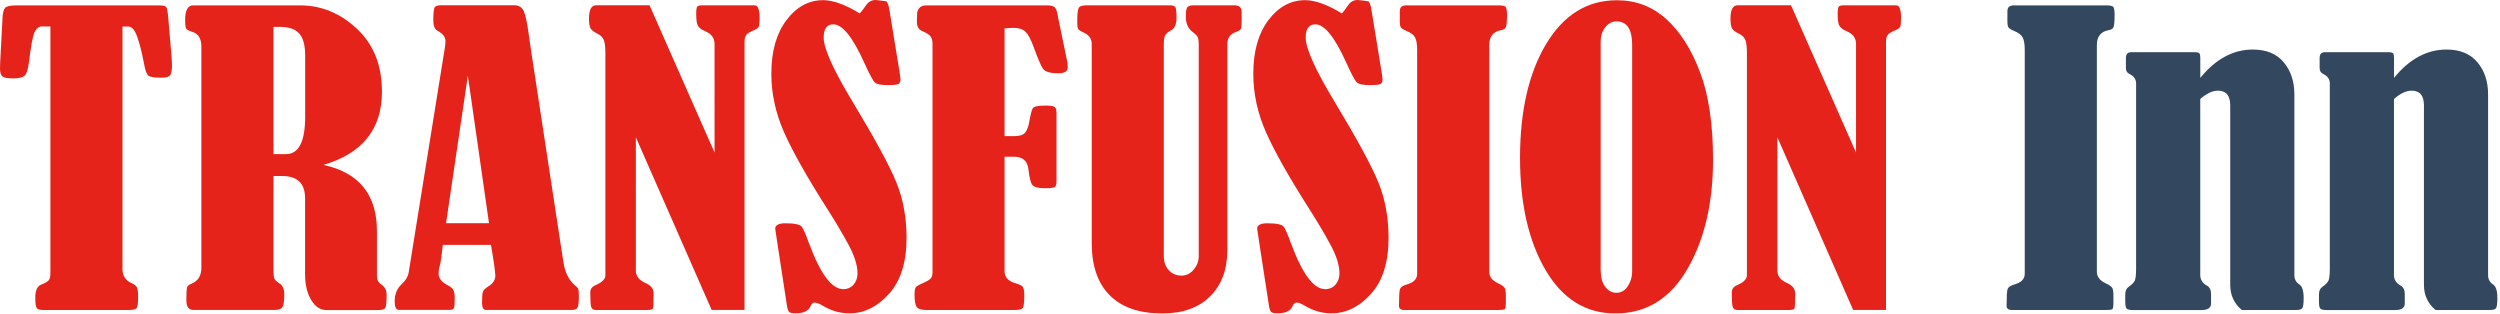 <?xml version="1.0" encoding="UTF-8" standalone="no"?>
<!DOCTYPE svg PUBLIC "-//W3C//DTD SVG 1.1//EN" "http://www.w3.org/Graphics/SVG/1.1/DTD/svg11.dtd">
<svg width="100%" height="100%" viewBox="0 0 493 62" version="1.1" xmlns="http://www.w3.org/2000/svg" xmlns:xlink="http://www.w3.org/1999/xlink" xml:space="preserve" xmlns:serif="http://www.serif.com/" style="fill-rule:evenodd;clip-rule:evenodd;stroke-linejoin:round;stroke-miterlimit:2;">
    <g transform="matrix(1,0,0,1,-92.47,-27)">
        <path d="M102.41,32.22L100.68,32.22C100.12,32.22 99.66,32.59 99.3,33.32C98.94,34.05 98.57,36.03 98.18,39.26C98,40.67 97.72,41.56 97.34,41.92C96.96,42.28 96.2,42.46 95.06,42.46C93.97,42.46 93.26,42.33 92.95,42.07C92.63,41.81 92.47,41.3 92.47,40.53C92.47,40.08 92.48,39.64 92.51,39.19L92.97,30.52C93.02,29.5 93.2,28.84 93.5,28.53C93.8,28.22 94.57,28.06 95.79,28.06L123.74,28.06C124.55,28.06 125.05,28.16 125.23,28.36C125.41,28.56 125.55,29.28 125.65,30.52L126.3,38.19C126.35,38.79 126.38,39.39 126.38,40.01C126.38,40.75 126.28,41.33 126.09,41.72C125.9,42.12 125.3,42.32 124.28,42.32C122.98,42.32 122.15,42.2 121.78,41.95C121.41,41.7 121.11,40.92 120.88,39.6C120.47,37.44 120.03,35.67 119.55,34.3C119.07,32.92 118.47,32.23 117.76,32.23L116.62,32.23L116.62,80.02C116.62,81.39 117.23,82.33 118.45,82.85C118.96,83.07 119.29,83.34 119.46,83.65C119.63,83.96 119.71,84.61 119.71,85.6C119.71,86.87 119.59,87.6 119.37,87.81C119.14,88.02 118.62,88.13 117.81,88.13L101,88.13C100.34,88.13 99.91,88.01 99.72,87.76C99.53,87.51 99.43,86.8 99.43,85.64C99.43,84.25 99.83,83.41 100.63,83.11C101.4,82.81 101.89,82.52 102.1,82.24C102.31,81.96 102.41,81.46 102.41,80.77L102.41,32.22Z" style="fill:rgb(229,35,27);fill-rule:nonzero;"/>
        <path d="M146.4,61.7L146.4,80.16C146.4,81.03 146.46,81.61 146.57,81.91C146.68,82.21 147,82.52 147.52,82.84C148.19,83.26 148.53,83.97 148.53,84.96C148.53,86.4 148.4,87.29 148.13,87.62C147.86,87.95 147.38,88.12 146.67,88.12L130.59,88.12C129.68,88.12 129.22,87.48 129.22,86.18C129.22,84.94 129.26,84.14 129.33,83.78C129.4,83.42 129.66,83.17 130.09,83.02C131.49,82.47 132.18,81.41 132.18,79.82L132.18,36.21C132.18,34.6 131.57,33.61 130.35,33.27C129.74,33.07 129.36,32.88 129.21,32.68C129.06,32.48 128.98,31.9 128.98,30.94C128.98,29.02 129.51,28.06 130.58,28.06L151.64,28.06C155.83,28.06 159.57,29.6 162.86,32.68C166.15,35.76 167.79,39.89 167.79,45.08C167.79,52.45 163.94,57.26 156.25,59.52C163.28,61.03 166.8,65.39 166.8,72.58L166.8,81.44C166.8,82.19 167.09,82.74 167.68,83.11C168.37,83.56 168.71,84.24 168.71,85.16C168.71,86.6 168.62,87.45 168.44,87.73C168.26,88.01 167.79,88.14 167.03,88.14L156.82,88.14C155.6,88.14 154.6,87.46 153.81,86.11C153.02,84.76 152.63,83.09 152.63,81.1L152.63,66.1C152.63,63.17 151.12,61.71 148.1,61.71L146.4,61.71L146.4,61.7ZM146.4,32.3L146.4,57.39L148.88,57.39C151.39,57.39 152.65,54.92 152.65,49.98L152.65,37.99C152.65,35.91 152.25,34.44 151.45,33.58C150.65,32.72 149.4,32.3 147.7,32.3L146.4,32.3Z" style="fill:rgb(229,35,27);fill-rule:nonzero;"/>
        <path d="M189.29,75.29L179.8,75.29L179.36,78.71C179.36,78.78 179.33,78.9 179.28,79.04C179.07,79.76 178.96,80.4 178.96,80.97C178.96,81.86 179.55,82.62 180.74,83.24C181.37,83.56 181.76,83.9 181.91,84.24C182.06,84.59 182.14,85.16 182.14,85.95C182.14,86.97 182.08,87.58 181.97,87.79C181.86,88 181.58,88.11 181.15,88.11L171.13,88.11C170.57,88.11 170.3,87.54 170.3,86.4C170.3,85.04 170.74,83.93 171.63,83.09C172.47,82.32 172.95,81.5 173.08,80.63L180.13,36.82C180.26,36.15 180.32,35.57 180.32,35.07C180.32,34.3 179.77,33.62 178.68,33.02C178.17,32.72 177.92,32.06 177.92,31.05C177.92,29.68 178,28.84 178.15,28.52C178.3,28.2 178.71,28.04 179.37,28.04L193.92,28.04C194.81,28.04 195.43,28.45 195.79,29.27C196.14,30.09 196.5,31.88 196.86,34.63C197.01,35.7 197.16,36.75 197.32,37.79L203.57,78.7C203.87,80.69 204.62,82.2 205.82,83.24C206.15,83.51 206.37,83.73 206.47,83.89C206.57,84.05 206.62,84.54 206.62,85.36C206.62,86.63 206.53,87.4 206.35,87.69C206.17,87.98 205.79,88.12 205.21,88.12L188.29,88.12C187.78,88.12 187.53,87.65 187.53,86.71C187.53,85.52 187.59,84.77 187.72,84.48C187.85,84.18 188.21,83.83 188.82,83.44C189.7,82.89 190.15,82.2 190.15,81.35C190.11,80.48 189.84,78.46 189.29,75.29ZM184.73,41.92L180.43,71.01L188.9,71.01L184.73,41.92Z" style="fill:rgb(229,35,27);fill-rule:nonzero;"/>
        <path d="M217.86,54.07L217.86,80.35C217.86,81.44 218.49,82.26 219.76,82.81C220.83,83.28 221.36,83.95 221.36,84.82C221.36,86.63 221.32,87.64 221.23,87.83C221.14,88.03 220.77,88.13 220.11,88.13L210.01,88.13C209.5,88.13 209.19,87.94 209.06,87.55C208.93,87.17 208.87,86.22 208.87,84.7C208.87,84.01 209.21,83.52 209.89,83.25C211.19,82.68 211.85,82.03 211.85,81.31L211.85,37.31C211.85,36.24 211.75,35.44 211.55,34.91C211.35,34.38 210.9,33.94 210.2,33.59C209.57,33.29 209.15,32.97 208.94,32.62C208.73,32.27 208.62,31.62 208.62,30.65C208.62,28.91 209.09,28.04 210.02,28.04L220.56,28.04L233.38,57.09L233.38,35.69C233.38,34.5 232.76,33.65 231.51,33.15C230.77,32.83 230.3,32.46 230.08,32.05C229.86,31.64 229.76,30.84 229.76,29.65C229.76,28.91 229.84,28.45 229.99,28.29C230.14,28.13 230.43,28.05 230.87,28.05L241.38,28.05C241.96,28.12 242.26,28.94 242.26,30.51C242.26,31.43 242.2,32.01 242.09,32.26C241.98,32.51 241.71,32.72 241.31,32.89C240.42,33.24 239.86,33.57 239.63,33.89C239.4,34.21 239.29,34.66 239.29,35.23L239.29,88.12L232.81,88.12L217.86,54.07Z" style="fill:rgb(229,35,27);fill-rule:nonzero;"/>
        <path d="M262.01,29.65C262.16,29.53 262.59,28.97 263.31,27.97C263.77,27.32 264.38,27 265.14,27C265.32,27 266.03,27.09 267.27,27.26C267.52,27.51 267.71,28.03 267.84,28.82L269.9,41.44C270,42.11 270.05,42.51 270.05,42.63C270.05,43.1 269.92,43.41 269.65,43.56C269.38,43.71 268.68,43.78 267.54,43.78C266.24,43.78 265.41,43.62 265.03,43.3C264.65,42.98 263.93,41.64 262.86,39.28C260.6,34.29 258.58,31.8 256.8,31.8C255.53,31.8 254.9,32.67 254.9,34.41C254.9,36.57 256.82,40.81 260.65,47.14C265.04,54.44 267.91,59.71 269.24,62.98C270.57,66.24 271.24,69.9 271.24,73.94C271.24,78.73 270.08,82.4 267.77,84.96C265.46,87.52 262.86,88.79 259.96,88.79C258.13,88.79 256.37,88.28 254.67,87.26C254.01,86.86 253.49,86.67 253.11,86.67C252.78,86.67 252.51,86.91 252.31,87.38C251.9,88.32 250.91,88.79 249.34,88.79C248.73,88.79 248.32,88.7 248.1,88.51C247.88,88.32 247.72,87.83 247.62,87.04L245.72,74.64C245.47,73.05 245.34,72.21 245.34,72.11C245.34,71.39 246.01,71.03 247.36,71.03C249.19,71.03 250.27,71.27 250.6,71.74C250.93,72.21 251.4,73.29 252.01,74.98C254.24,81.01 256.49,84.02 258.75,84.02C259.59,84.02 260.27,83.72 260.79,83.13C261.31,82.53 261.57,81.79 261.57,80.9C261.57,79.34 260.99,77.48 259.84,75.33C258.68,73.18 257.27,70.8 255.59,68.16C251.58,61.86 248.74,56.83 247.08,53.07C245.42,49.31 244.58,45.47 244.58,41.55C244.58,37.13 245.57,33.61 247.55,30.98C249.53,28.35 251.96,27.03 254.83,27.03C256.79,27.05 259.19,27.92 262.01,29.65Z" style="fill:rgb(229,35,27);fill-rule:nonzero;"/>
        <path d="M290.57,57.9L290.57,80.5C290.57,81.67 291.31,82.46 292.78,82.88C293.52,83.08 293.98,83.31 294.17,83.57C294.36,83.83 294.46,84.41 294.46,85.3C294.46,86.69 294.35,87.51 294.14,87.76C293.92,88.01 293.4,88.13 292.56,88.13L275.15,88.13C274.18,88.13 273.56,87.94 273.26,87.55C272.97,87.17 272.82,86.38 272.82,85.19C272.82,84.4 272.89,83.89 273.03,83.68C273.17,83.47 273.58,83.22 274.27,82.92C275.21,82.52 275.79,82.18 276.02,81.9C276.25,81.62 276.36,81.19 276.36,80.62L276.36,35.65C276.36,35 276.23,34.51 275.96,34.16C275.69,33.81 275.12,33.45 274.23,33.08C273.6,32.81 273.28,32.2 273.28,31.26C273.28,31.16 273.29,30.61 273.32,29.62C273.47,28.58 274.08,28.06 275.15,28.06L298.92,28.06C299.63,28.06 300.13,28.17 300.41,28.39C300.69,28.61 300.91,29.16 301.06,30.03C301.08,30.18 301.12,30.39 301.17,30.66L302.88,38.92C302.98,39.44 303.03,39.89 303.03,40.26C303.03,41.05 302.42,41.45 301.2,41.45C299.57,41.45 298.56,41.15 298.15,40.56C297.74,39.96 297.11,38.49 296.25,36.13C295.72,34.69 295.19,33.72 294.67,33.23C294.15,32.73 293.34,32.49 292.25,32.49C291.94,32.49 291.39,32.53 290.57,32.6L290.57,53.85L292.51,53.85C293.53,53.85 294.23,53.62 294.62,53.16C295.01,52.7 295.3,51.91 295.48,50.8C295.71,49.53 295.92,48.72 296.13,48.36C296.33,48 297.17,47.82 298.64,47.82C299.66,47.82 300.27,47.92 300.49,48.12C300.71,48.32 300.81,48.7 300.81,49.27L300.81,62.74C300.81,63.31 300.71,63.68 300.5,63.86C300.3,64.03 299.65,64.12 298.56,64.12C297.24,64.12 296.41,63.91 296.06,63.49C295.72,63.07 295.46,62.04 295.28,60.4C295.08,58.74 294.15,57.91 292.5,57.91L290.57,57.91L290.57,57.9Z" style="fill:rgb(229,35,27);fill-rule:nonzero;"/>
        <path d="M306.69,28.05L323.18,28.05C323.74,28.05 324.09,28.17 324.25,28.4C324.4,28.64 324.48,29.36 324.48,30.58C324.48,31.8 324.11,32.6 323.38,33C322.82,33.3 322.45,33.61 322.26,33.93C322.07,34.25 321.97,34.87 321.97,35.79L321.97,77.51C321.97,78.65 322.3,79.58 322.96,80.29C323.62,81 324.46,81.35 325.47,81.35C326.41,81.35 327.21,80.95 327.87,80.16C328.53,79.37 328.86,78.49 328.86,77.52L328.86,35.83C328.86,35.11 328.79,34.61 328.65,34.32C328.51,34.03 328.16,33.68 327.6,33.26C326.74,32.61 326.31,31.61 326.31,30.26C326.31,29.21 326.43,28.58 326.67,28.37C326.91,28.16 327.26,28.05 327.72,28.05L335.95,28.05C336.86,28.05 337.32,28.5 337.32,29.39L337.32,31.18C337.32,31.97 337.27,32.48 337.17,32.69C337.07,32.9 336.78,33.09 336.29,33.27C335.1,33.67 334.5,34.47 334.5,35.69L334.5,76.3C334.5,80.15 333.37,83.19 331.11,85.44C328.85,87.69 325.7,88.81 321.66,88.81C317.14,88.81 313.69,87.62 311.32,85.24C308.94,82.86 307.76,79.42 307.76,74.93L307.76,35.68C307.76,34.64 307.2,33.87 306.08,33.37C305.52,33.12 305.18,32.89 305.07,32.68C304.96,32.47 304.9,32.02 304.9,31.32C304.9,29.88 304.99,28.98 305.17,28.6C305.34,28.24 305.85,28.05 306.69,28.05Z" style="fill:rgb(229,35,27);fill-rule:nonzero;"/>
        <path d="M357.08,29.65C357.23,29.53 357.66,28.97 358.37,27.97C358.83,27.32 359.44,27 360.2,27C360.38,27 361.09,27.09 362.33,27.26C362.58,27.51 362.77,28.03 362.9,28.82L364.96,41.44C365.06,42.11 365.11,42.51 365.11,42.63C365.11,43.1 364.98,43.41 364.71,43.56C364.44,43.71 363.74,43.78 362.6,43.78C361.31,43.78 360.47,43.62 360.09,43.3C359.71,42.98 358.98,41.64 357.92,39.28C355.66,34.29 353.64,31.8 351.86,31.8C350.59,31.8 349.95,32.67 349.95,34.41C349.95,36.57 351.87,40.81 355.7,47.14C360.09,54.44 362.96,59.71 364.29,62.98C365.62,66.24 366.29,69.9 366.29,73.94C366.29,78.73 365.13,82.4 362.82,84.96C360.51,87.52 357.91,88.79 355.01,88.79C353.18,88.79 351.42,88.28 349.72,87.26C349.06,86.86 348.54,86.67 348.16,86.67C347.83,86.67 347.56,86.91 347.36,87.38C346.95,88.32 345.96,88.79 344.39,88.79C343.78,88.79 343.37,88.7 343.15,88.51C342.93,88.32 342.77,87.83 342.67,87.04L340.76,74.64C340.51,73.05 340.38,72.21 340.38,72.11C340.38,71.39 341.05,71.03 342.4,71.03C344.23,71.03 345.31,71.27 345.64,71.74C345.97,72.21 346.44,73.29 347.05,74.98C349.28,81.01 351.53,84.02 353.79,84.02C354.63,84.02 355.31,83.72 355.83,83.13C356.35,82.53 356.61,81.79 356.61,80.9C356.61,79.34 356.03,77.48 354.88,75.33C353.72,73.18 352.31,70.8 350.63,68.16C346.62,61.86 343.78,56.83 342.12,53.07C340.46,49.31 339.62,45.47 339.62,41.55C339.62,37.13 340.61,33.61 342.59,30.98C344.57,28.35 347,27.03 349.86,27.03C351.86,27.05 354.26,27.92 357.08,29.65Z" style="fill:rgb(229,35,27);fill-rule:nonzero;"/>
        <path d="M368.51,31.18L368.51,29.21C368.51,28.44 368.93,28.06 369.77,28.06L388.02,28.06C388.71,28.06 389.15,28.15 389.35,28.32C389.55,28.49 389.65,29.02 389.65,29.88C389.65,31.2 389.58,32.01 389.44,32.34C389.3,32.66 388.99,32.86 388.51,32.94C386.94,33.21 386.15,34.19 386.15,35.88L386.15,80.62C386.15,81.56 386.72,82.31 387.86,82.85C388.6,83.2 389.04,83.51 389.19,83.78C389.34,84.05 389.42,84.52 389.42,85.19L389.42,86.64C389.42,87.43 389.34,87.88 389.19,87.98C389.04,88.08 388.64,88.13 388.01,88.13L369.42,88.13C368.71,88.13 368.35,87.86 368.35,87.31C368.35,85.52 368.41,84.43 368.54,84.03C368.67,83.63 369.11,83.32 369.87,83.1C371.24,82.73 371.93,82.02 371.93,80.98L371.93,36.8C371.93,35.76 371.8,34.97 371.55,34.44C371.3,33.91 370.74,33.47 369.87,33.12C369.24,32.85 368.85,32.61 368.71,32.39C368.58,32.18 368.51,31.77 368.51,31.18Z" style="fill:rgb(229,35,27);fill-rule:nonzero;"/>
        <path d="M411.32,27.05C415.05,27.05 418.28,28.27 421.01,30.72C423.74,33.16 425.97,36.64 427.69,41.16C429.42,45.68 430.28,51.47 430.28,58.54C430.28,67.03 428.6,74.19 425.23,80.04C421.86,85.88 417.12,88.81 411,88.81C405.19,88.81 400.6,85.96 397.25,80.25C393.9,74.54 392.22,67.17 392.22,58.14C392.22,48.89 393.94,41.39 397.38,35.66C400.84,29.91 405.48,27.05 411.32,27.05ZM414.33,35.87C414.33,32.77 413.3,31.22 411.24,31.22C410.38,31.22 409.64,31.61 409.03,32.37C408.42,33.14 408.12,34.08 408.12,35.2L408.12,80.13C408.12,81.64 408.42,82.79 409.03,83.57C409.64,84.35 410.36,84.74 411.2,84.74C412.14,84.74 412.9,84.31 413.47,83.44C414.04,82.57 414.33,81.6 414.33,80.54L414.33,35.87Z" style="fill:rgb(229,35,27);fill-rule:nonzero;"/>
        <path d="M442.97,54.07L442.97,80.35C442.97,81.44 443.6,82.26 444.87,82.81C445.94,83.28 446.47,83.95 446.47,84.82C446.47,86.63 446.43,87.64 446.34,87.83C446.25,88.03 445.88,88.13 445.22,88.13L435.12,88.13C434.61,88.13 434.3,87.94 434.17,87.55C434.04,87.17 433.98,86.22 433.98,84.7C433.98,84.01 434.32,83.52 435,83.25C436.3,82.68 436.96,82.03 436.96,81.31L436.96,37.31C436.96,36.24 436.86,35.44 436.66,34.91C436.46,34.38 436.01,33.94 435.3,33.59C434.67,33.29 434.25,32.97 434.04,32.62C433.83,32.27 433.72,31.62 433.72,30.65C433.72,28.91 434.19,28.04 435.12,28.04L445.66,28.04L458.48,57.09L458.48,35.69C458.48,34.5 457.86,33.65 456.61,33.15C455.87,32.83 455.4,32.46 455.18,32.05C454.96,31.64 454.86,30.84 454.86,29.65C454.86,28.91 454.94,28.45 455.09,28.29C455.24,28.13 455.53,28.05 455.97,28.05L466.48,28.05C467.06,28.12 467.36,28.94 467.36,30.51C467.36,31.43 467.3,32.01 467.19,32.26C467.08,32.51 466.82,32.72 466.41,32.89C465.52,33.24 464.96,33.57 464.73,33.89C464.5,34.21 464.39,34.66 464.39,35.23L464.39,88.12L457.91,88.12L442.97,54.07Z" style="fill:rgb(229,35,27);fill-rule:nonzero;"/>
        <path d="M488.33,31.18L488.33,29.21C488.33,28.44 488.75,28.06 489.59,28.06L507.84,28.06C508.53,28.06 508.97,28.15 509.17,28.32C509.37,28.49 509.47,29.02 509.47,29.88C509.47,31.2 509.4,32.01 509.26,32.34C509.12,32.66 508.81,32.86 508.33,32.94C506.76,33.21 505.97,34.19 505.97,35.88L505.97,80.62C505.97,81.56 506.54,82.31 507.68,82.85C508.42,83.2 508.86,83.51 509.01,83.78C509.16,84.05 509.24,84.52 509.24,85.19L509.24,86.64C509.24,87.43 509.16,87.88 509.01,87.98C508.86,88.08 508.46,88.13 507.83,88.13L489.24,88.13C488.53,88.13 488.17,87.86 488.17,87.31C488.17,85.52 488.23,84.43 488.36,84.03C488.49,83.63 488.93,83.32 489.69,83.1C491.06,82.73 491.75,82.02 491.75,80.98L491.75,36.8C491.75,35.76 491.62,34.97 491.37,34.44C491.12,33.91 490.56,33.47 489.69,33.12C489.06,32.85 488.67,32.61 488.53,32.39C488.4,32.18 488.33,31.77 488.33,31.18Z" style="fill:rgb(51,71,94);fill-rule:nonzero;"/>
        <path d="M526.38,42.35C529.4,38.63 532.86,36.77 536.74,36.77C539.39,36.77 541.42,37.61 542.82,39.28C544.22,40.95 544.92,43.06 544.92,45.59L544.92,81.25C544.92,82.04 545.24,82.65 545.87,83.07C546.45,83.42 546.75,84.31 546.75,85.75C546.75,86.89 546.66,87.57 546.46,87.8C546.26,88.03 545.87,88.13 545.26,88.13L534.56,88.13C533.04,86.86 532.27,85.21 532.27,83.18L532.27,47.78C532.27,45.84 531.46,44.88 529.83,44.88C528.76,44.88 527.61,45.43 526.36,46.52L526.36,81.25C526.36,82.14 526.8,82.84 527.69,83.33C528.22,83.63 528.49,84.17 528.49,84.97L528.49,86.87C528.49,87.71 527.87,88.14 526.62,88.14L513.1,88.14C512.44,88.14 512.02,88.05 511.84,87.86C511.66,87.67 511.57,87.21 511.57,86.46L511.57,85.08C511.57,84.36 511.8,83.85 512.26,83.55C512.87,83.13 513.26,82.73 513.44,82.36C513.62,81.99 513.71,81.17 513.71,79.9L513.71,43.5C513.71,42.63 513.28,42 512.42,41.6C511.94,41.38 511.7,40.98 511.7,40.41L511.7,38.44C511.7,37.67 512.06,37.29 512.77,37.29L525.19,37.29C525.72,37.29 526.05,37.36 526.18,37.51C526.31,37.66 526.37,37.97 526.37,38.44L526.37,42.35L526.38,42.35Z" style="fill:rgb(51,71,94);fill-rule:nonzero;"/>
        <path d="M564.58,42.35C567.6,38.63 571.06,36.77 574.94,36.77C577.59,36.77 579.62,37.61 581.02,39.28C582.42,40.95 583.12,43.06 583.12,45.59L583.12,81.25C583.12,82.04 583.44,82.65 584.07,83.07C584.65,83.42 584.95,84.31 584.95,85.75C584.95,86.89 584.86,87.57 584.66,87.8C584.46,88.03 584.07,88.13 583.46,88.13L572.76,88.13C571.24,86.86 570.47,85.21 570.47,83.18L570.47,47.78C570.47,45.84 569.66,44.88 568.03,44.88C566.96,44.88 565.81,45.43 564.56,46.52L564.56,81.25C564.56,82.14 565,82.84 565.89,83.33C566.42,83.63 566.69,84.17 566.69,84.97L566.69,86.87C566.69,87.71 566.07,88.14 564.82,88.14L551.3,88.14C550.64,88.14 550.22,88.05 550.04,87.86C549.86,87.67 549.77,87.21 549.77,86.46L549.77,85.08C549.77,84.36 550,83.85 550.46,83.55C551.07,83.13 551.46,82.73 551.64,82.36C551.82,81.99 551.91,81.17 551.91,79.9L551.91,43.5C551.91,42.63 551.48,42 550.62,41.6C550.14,41.38 549.9,40.98 549.9,40.41L549.9,38.44C549.9,37.67 550.26,37.29 550.97,37.29L563.39,37.29C563.92,37.29 564.25,37.36 564.38,37.51C564.51,37.66 564.57,37.97 564.57,38.44L564.57,42.35L564.58,42.35Z" style="fill:rgb(51,71,94);fill-rule:nonzero;"/>
    </g>
</svg>
